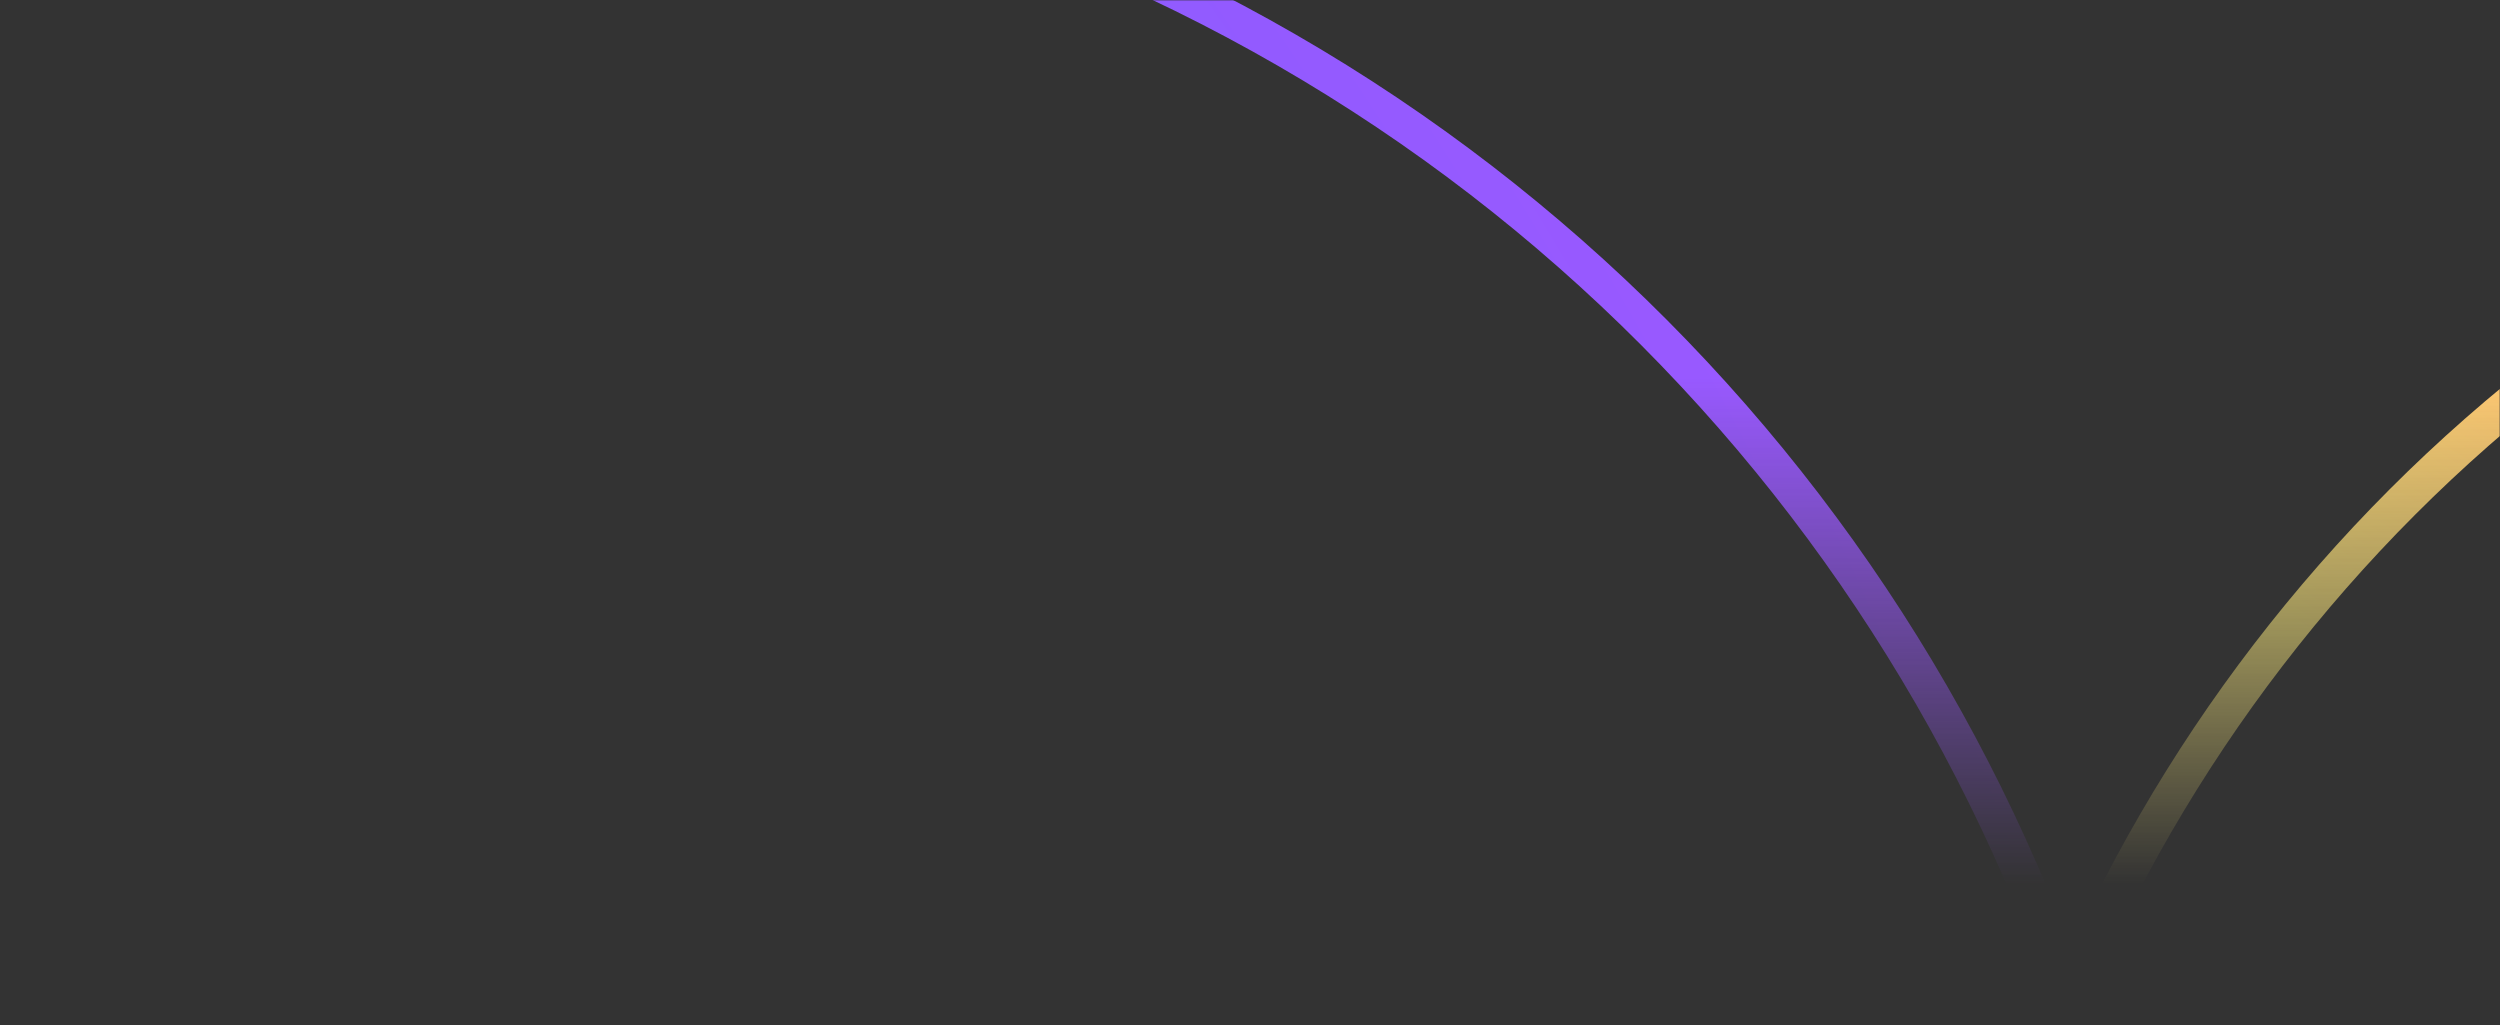 <svg width="834" height="342" viewBox="0 0 834 342" fill="none" xmlns="http://www.w3.org/2000/svg">
<rect x="0" y="0" width="834" height="342" fill="#333333" stroke="none"/>
<mask id="mask0_3646_1484" style="mask-type:alpha" maskUnits="userSpaceOnUse" x="0" y="0" width="834" height="313">
<rect width="834" height="313" fill="url(#paint0_linear_3646_1484)"/>
</mask>
<g mask="url(#mask0_3646_1484)">
<circle cx="135.5" cy="525.5" r="587.5" stroke="url(#paint1_radial_3646_1484)" stroke-width="12"/>
<ellipse cx="1172" cy="535.5" rx="523" ry="521.5" stroke="url(#paint2_linear_3646_1484)" stroke-width="12" stroke-linecap="round" stroke-linejoin="round"/>
</g>
<defs>
<linearGradient id="paint0_linear_3646_1484" x1="417" y1="126.561" x2="417" y2="295.309" gradientUnits="userSpaceOnUse">
<stop stop-color="#D9D9D9"/>
<stop offset="1" stop-color="#D9D9D9" stop-opacity="0"/>
</linearGradient>
<radialGradient id="paint1_radial_3646_1484" cx="0" cy="0" r="1" gradientUnits="userSpaceOnUse" gradientTransform="translate(-427.929 -68) rotate(34.984) scale(1833.18 865.072)">
<stop stop-color="#5C67FF"/>
<stop offset="1" stop-color="#B353FF"/>
</radialGradient>
<linearGradient id="paint2_linear_3646_1484" x1="1016" y1="371.5" x2="1809.16" y2="-869.827" gradientUnits="userSpaceOnUse">
<stop stop-color="#FFEC7D"/>
<stop offset="0.318" stop-color="#FF5151"/>
<stop offset="0.815" stop-color="#1BE9F7"/>
<stop offset="1" stop-color="#0038FF"/>
</linearGradient>
</defs>
</svg>
